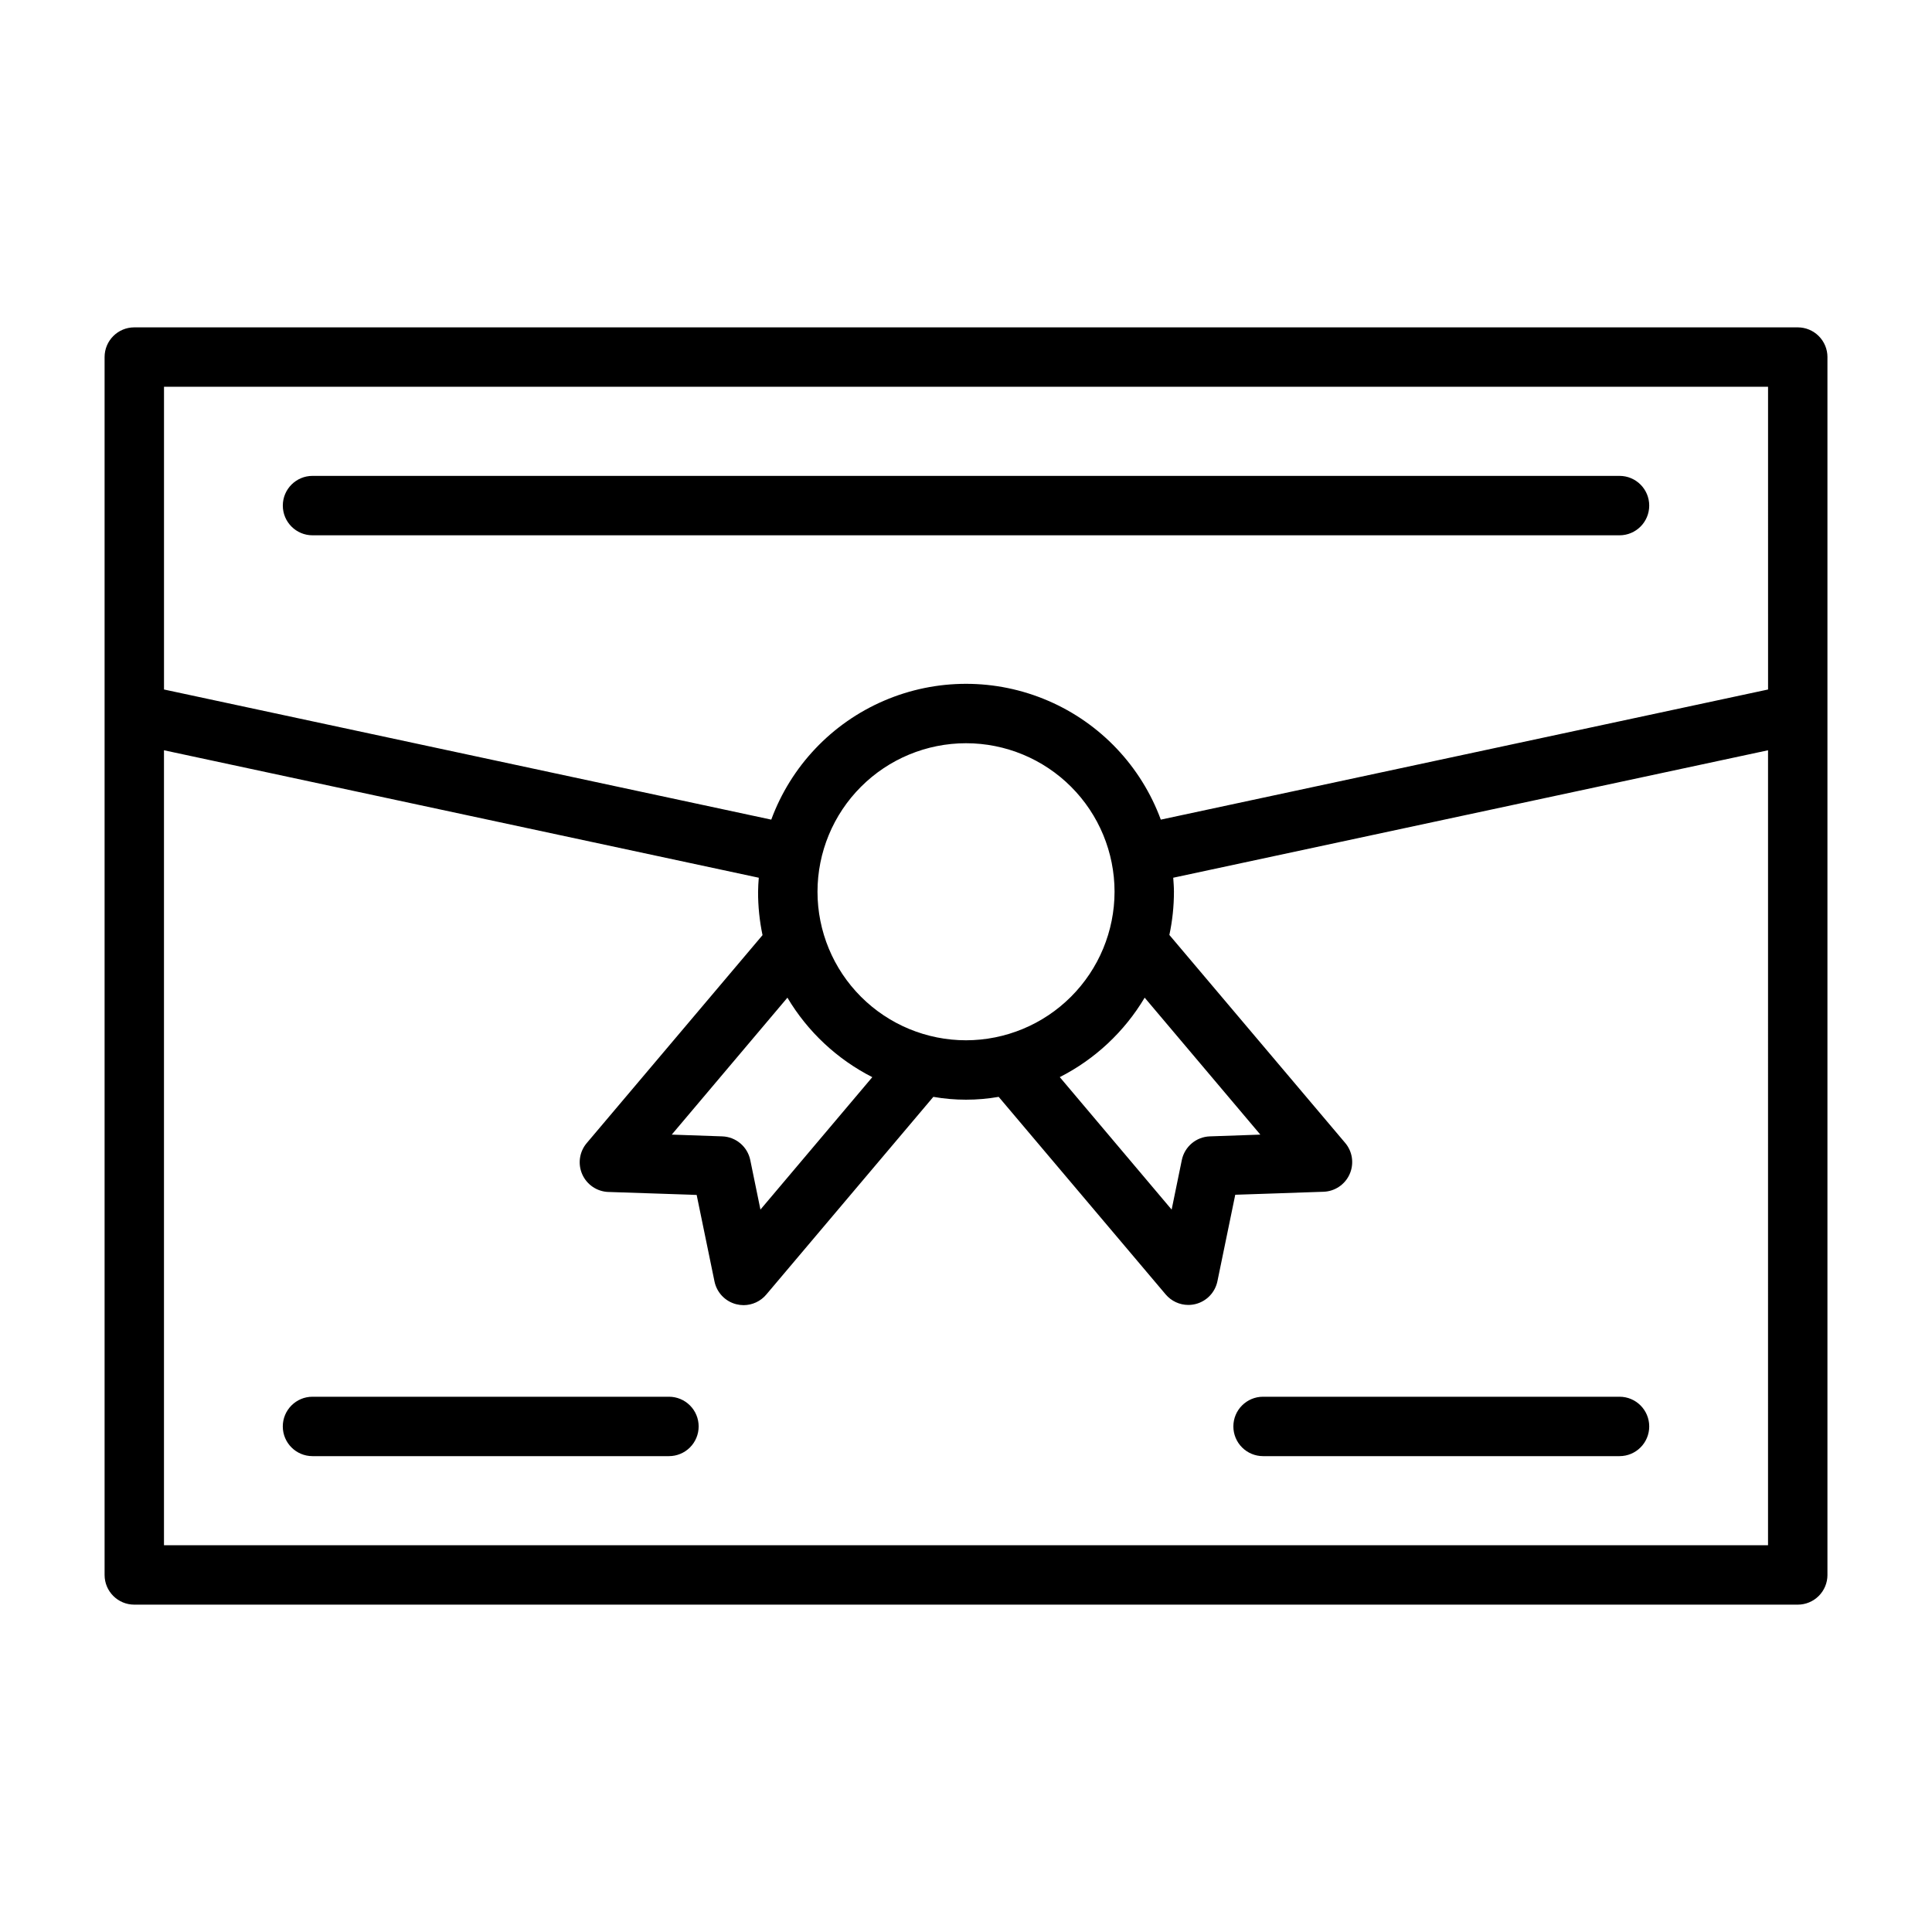 <?xml version="1.0" encoding="UTF-8"?>
<!-- Uploaded to: SVG Repo, www.svgrepo.com, Generator: SVG Repo Mixer Tools -->
<svg fill="#000000" width="800px" height="800px" version="1.1" viewBox="144 144 512 512" xmlns="http://www.w3.org/2000/svg">
 <path d="m329.15 522.02c0 2.086-0.828 4.09-2.305 5.566-1.477 1.477-3.477 2.305-5.566 2.305h-94.465c-4.348 0-7.871-3.523-7.871-7.871s3.523-7.871 7.871-7.871h94.465c2.09 0 4.09 0.828 5.566 2.305 1.477 1.477 2.305 3.477 2.305 5.566zm141.7 0h0.004c0 2.086 0.828 4.09 2.305 5.566 1.477 1.477 3.481 2.305 5.566 2.305h94.465c4.348 0 7.871-3.523 7.871-7.871s-3.523-7.871-7.871-7.871h-94.465c-4.348 0-7.871 3.523-7.871 7.871zm-244.03-236.16h346.37c4.348 0 7.871-3.527 7.871-7.875 0-4.348-3.523-7.871-7.871-7.871h-346.37c-4.348 0-7.871 3.523-7.871 7.871 0 4.348 3.523 7.875 7.871 7.875zm401.47-47.23v322.75l0.004-0.004c0 2.086-0.832 4.09-2.309 5.566-1.477 1.477-3.477 2.305-5.566 2.305h-440.83c-4.348 0-7.871-3.523-7.871-7.871v-322.75c0-4.348 3.523-7.871 7.871-7.871h440.83c2.09 0 4.09 0.828 5.566 2.305 1.477 1.477 2.309 3.481 2.309 5.566zm-15.742 104.2-157.63 33.777c0.086 1.234 0.188 2.465 0.188 3.715v0.004c0 3.844-0.406 7.684-1.211 11.445l46.586 55.105v-0.004c1.953 2.305 2.414 5.519 1.191 8.277-1.219 2.762-3.914 4.578-6.93 4.68l-23.387 0.789-4.723 22.914c-0.609 2.957-2.848 5.305-5.773 6.047-0.633 0.16-1.289 0.242-1.941 0.242-2.316 0-4.516-1.023-6.008-2.793l-44.25-52.348c-5.727 1-11.586 1-17.316 0l-44.281 52.402c-1.492 1.77-3.691 2.793-6.004 2.797-0.656-0.004-1.309-0.086-1.945-0.246-2.922-0.742-5.164-3.09-5.769-6.047l-4.723-22.914-23.387-0.789-0.004 0.004c-3.016-0.105-5.707-1.922-6.93-4.68-1.223-2.762-0.762-5.977 1.191-8.281l46.586-55.105v0.004c-0.797-3.781-1.191-7.637-1.18-11.5 0-1.25 0.102-2.481 0.188-3.715l-157.63-33.781v210.68h425.09zm-173.18 37.496c0-10.441-4.148-20.453-11.527-27.832-7.383-7.383-17.395-11.531-27.832-11.531-10.441 0-20.453 4.148-27.832 11.531-7.383 7.379-11.531 17.391-11.531 27.832 0 10.438 4.148 20.449 11.531 27.828 7.379 7.383 17.391 11.531 27.832 11.531 10.434-0.012 20.438-4.164 27.816-11.543 7.379-7.379 11.531-17.383 11.543-27.816zm-14.516 49.121 29.645 35.109 2.691-13.105v-0.004c0.727-3.562 3.797-6.168 7.434-6.297l13.383-0.465-30.652-36.289h-0.004c-5.359 9-13.16 16.301-22.496 21.051zm-72.18-21.051-30.652 36.289 13.383 0.465c3.633 0.129 6.703 2.734 7.43 6.297l2.691 13.105 29.645-35.094 0.004 0.004c-9.34-4.758-17.141-12.059-22.5-21.066zm259.88-161.9h-425.09v80.227l160.93 34.488c5.219-14.164 16.027-25.562 29.895-31.52 13.867-5.961 29.574-5.961 43.441 0 13.867 5.957 24.676 17.355 29.898 31.52l160.93-34.488z"/>
</svg>